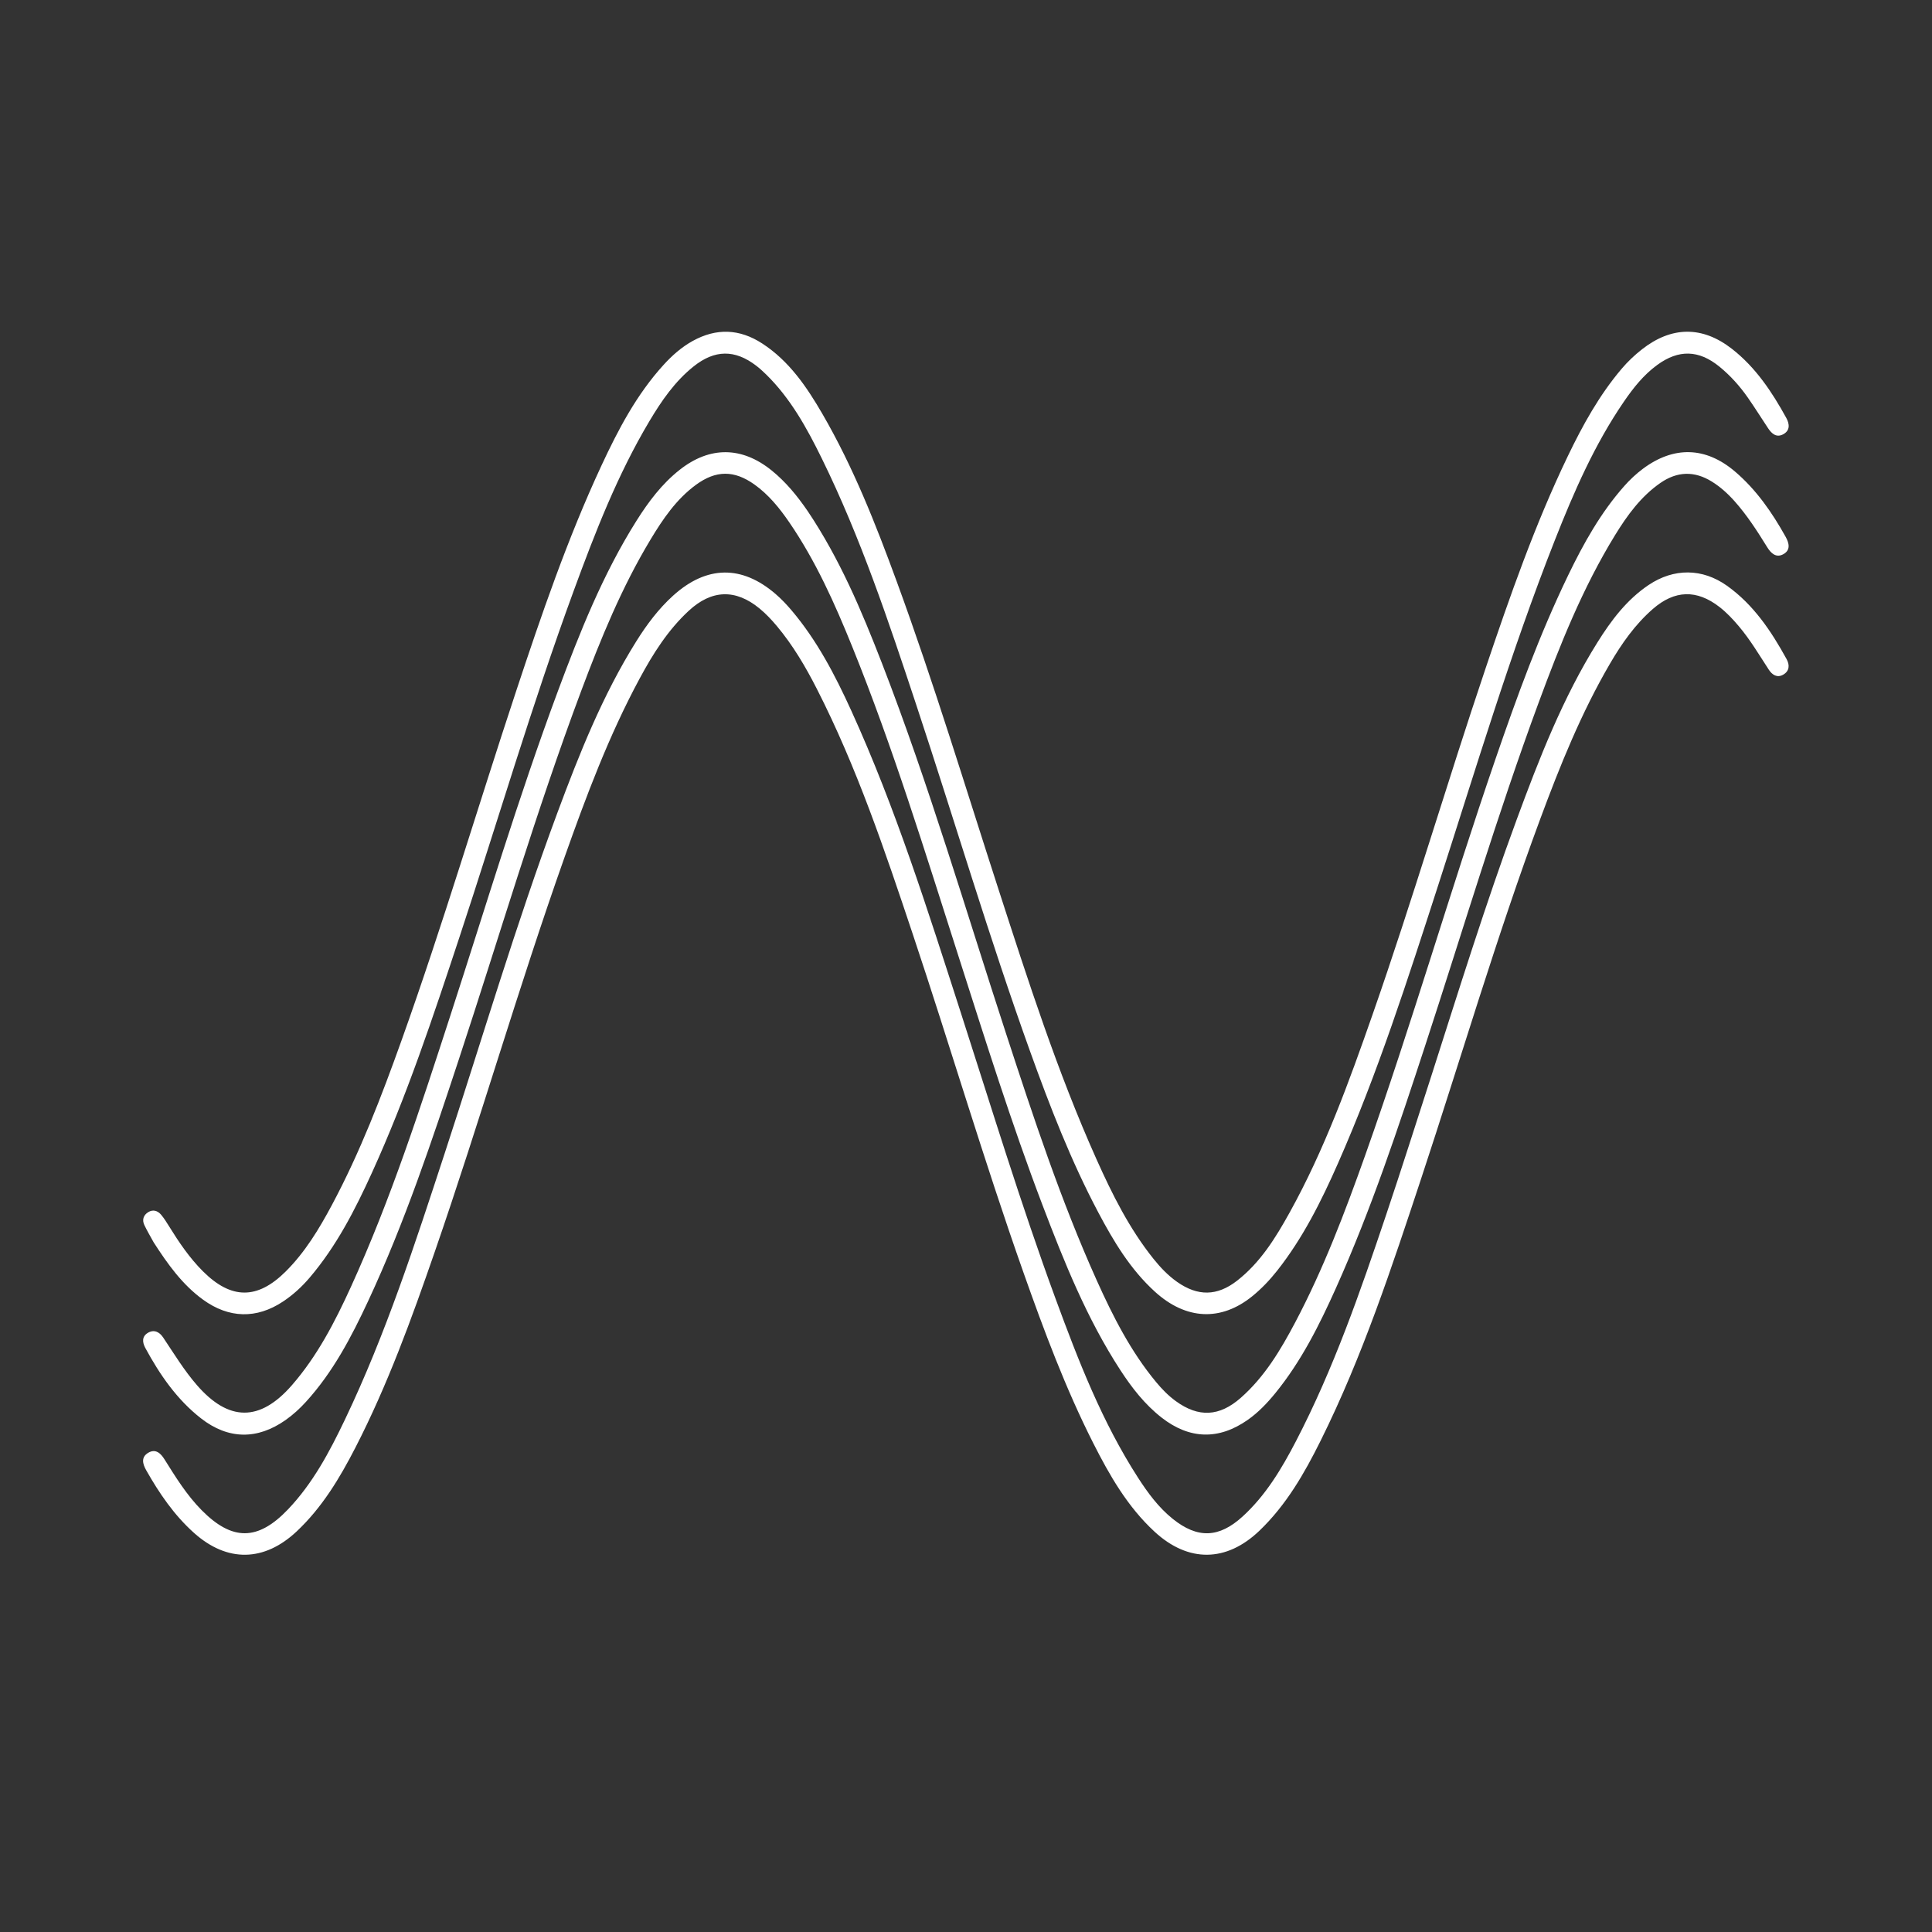 <svg version="1.1" id="Layer_1" xmlns="http://www.w3.org/2000/svg" xmlns:xlink="http://www.w3.org/1999/xlink" x="0px" y="0px"
	 width="100%" viewBox="0 0 1024 1024" enable-background="new 0 0 1024 1024" xml:space="preserve">
<rect x="0" y="0" width="1024" height="1024" fill="#333333" stroke="none"/>
<path fill="#FFFFFF" opacity="1" stroke="none" 
	d="
M758.766,569.865 
	C773.367,524.293 787.442,478.961 803.867,434.419 
	C815.805,402.047 828.295,369.889 846.69,340.457 
	C853.969,328.81 862.175,317.884 873.768,310.083 
	C887.13,301.093 902.279,301.151 915.377,310.488 
	C929.427,320.504 938.766,334.485 946.932,349.337 
	C948.669,352.497 948.461,355.704 945.112,357.601 
	C941.896,359.422 939.285,357.682 937.489,354.926 
	C932.397,347.112 927.652,339.069 921.603,331.907 
	C918.474,328.201 915.182,324.681 911.347,321.702 
	C899.316,312.358 887.592,312.699 876.056,322.753 
	C866.637,330.961 859.578,341.046 853.333,351.736 
	C838.062,377.88 826.82,405.85 816.334,434.138 
	C793.115,496.768 774.333,560.871 753.379,624.254 
	C737.749,671.533 722.193,718.857 699.963,763.599 
	C691.342,780.951 681.734,797.699 667.526,811.302 
	C649.995,828.086 629.802,828.311 611.94,811.829 
	C597.588,798.586 588.071,781.944 579.403,764.81 
	C564.711,735.765 553.368,705.32 542.535,674.682 
	C521.491,615.167 503.67,554.598 483.666,494.744 
	C468.933,450.663 454.119,406.595 432.911,365.047 
	C426.918,353.306 420.249,341.964 411.735,331.809 
	C408.944,328.48 405.984,325.325 402.63,322.56 
	C389.867,312.039 377.178,312.486 365.028,323.744 
	C353.981,333.98 346.101,346.511 339.043,359.599 
	C322.701,389.901 310.67,422.035 299.208,454.393 
	C274.688,523.618 254.393,594.233 230.385,663.627 
	C218.183,698.897 205.476,733.98 188.374,767.255 
	C180.052,783.446 170.739,798.99 157.271,811.652 
	C140.052,827.84 120.43,828.242 102.814,812.461 
	C92.255,803.001 84.393,791.462 77.471,779.219 
	C75.585,775.882 74.662,772.339 78.549,770.016 
	C82.455,767.681 85.148,770.235 87.166,773.452 
	C93.099,782.913 98.949,792.414 106.881,800.432 
	C123.09,816.819 136.679,816.745 152.63,800.019 
	C165.818,786.19 174.64,769.535 182.771,752.529 
	C204.53,707.022 220.011,659.137 235.676,611.339 
	C255.431,551.062 273.369,490.182 295.47,430.684 
	C307.08,399.427 319.408,368.473 337.168,340.042 
	C342.744,331.117 349,322.699 356.875,315.601 
	C374.516,299.702 393.181,299.39 411.11,314.86 
	C414.123,317.459 416.897,320.391 419.475,323.428 
	C432.982,339.342 442.534,357.668 451.12,376.499 
	C474.732,428.289 491.734,482.5 509.18,536.532 
	C525.55,587.23 541.052,638.219 559.435,688.241 
	C571.507,721.089 584.147,753.736 603.269,783.35 
	C608.429,791.341 614.072,798.993 621.576,805.027 
	C634.731,815.606 646.121,815.202 658.655,803.733 
	C670.916,792.514 679.281,778.484 686.834,763.965 
	C706.818,725.549 720.932,684.762 734.692,643.862 
	C742.92,619.404 750.688,594.791 758.766,569.865 
z"/>
<path fill="#FFFFFF" opacity="1" stroke="none" 
	d="
M81.443,658.468 
	C79.661,655.235 77.976,652.357 76.534,649.362 
	C75.169,646.528 76.045,644 78.618,642.434 
	C81.065,640.944 83.563,641.667 85.35,643.786 
	C86.95,645.682 88.285,647.82 89.596,649.939 
	C94.866,658.462 100.467,666.745 107.595,673.849 
	C122.609,688.81 136.439,688.826 151.406,673.936 
	C161.688,663.706 169.093,651.435 175.865,638.772 
	C190.836,610.778 202.172,581.226 212.836,551.41 
	C234.712,490.248 253.141,427.952 273.565,366.312 
	C286.978,325.83 300.765,285.479 318.788,246.748 
	C327.662,227.678 337.411,209.084 351.734,193.358 
	C356.239,188.412 361.203,184.008 367.119,180.729 
	C379.691,173.76 391.996,174.264 403.967,182.035 
	C418.24,191.3 427.524,204.964 435.844,219.294 
	C452.219,247.499 464.118,277.725 475.299,308.248 
	C495.006,362.046 511.567,416.885 529.219,471.363 
	C544.873,519.676 560.387,568.05 581.19,614.487 
	C589.51,633.059 598.581,651.256 611.414,667.264 
	C615.074,671.829 619.097,676.055 623.906,679.438 
	C634.829,687.123 645.086,687.03 655.622,678.839 
	C668.008,669.211 676.072,656.12 683.525,642.681 
	C702.028,609.319 714.951,573.585 727.491,537.722 
	C748.763,476.888 766.886,415.023 787.482,353.966 
	C800.316,315.92 813.539,278.017 830.975,241.76 
	C838.86,225.362 847.622,209.477 859.475,195.493 
	C862.731,191.652 866.342,188.233 870.284,185.145 
	C885.919,172.895 902.206,172.646 917.898,184.848 
	C930.5,194.648 939.181,207.703 946.769,221.514 
	C948.505,224.672 948.902,228.175 945.106,230.194 
	C941.59,232.065 939.086,229.919 937.183,227.059 
	C933.584,221.651 930.146,216.131 926.432,210.804 
	C922.127,204.63 917.125,199.038 911.268,194.274 
	C900.334,185.381 889.709,185.166 878.386,193.413 
	C871.119,198.706 865.659,205.632 860.662,212.93 
	C845.116,235.632 834.211,260.68 824.172,286.126 
	C800.503,346.124 782.108,407.91 762.275,469.209 
	C746.18,518.954 730.257,568.769 709.114,616.688 
	C700.292,636.683 690.555,656.211 676.91,673.495 
	C672.975,678.479 668.621,683.062 663.678,687.064 
	C647.178,700.423 628.629,699.628 612.162,684.658 
	C599.129,672.809 590.224,657.926 582.092,642.566 
	C567.633,615.259 556.506,586.522 546.063,557.51 
	C524.228,496.853 505.988,435.013 485.722,373.841 
	C471.001,329.407 456.201,284.98 435.501,242.849 
	C427.63,226.83 419.028,211.183 406.078,198.486 
	C404.416,196.856 402.687,195.27 400.843,193.854 
	C389.492,185.142 378.801,185.283 367.614,194.223 
	C357.672,202.168 350.607,212.468 344.193,223.234 
	C327.311,251.57 315.435,282.168 304.127,312.993 
	C281.87,373.666 263.695,435.69 243.416,497.018 
	C229.506,539.082 215.546,581.129 197.16,621.519 
	C188.171,641.266 178.301,660.531 164.094,677.21 
	C159.955,682.07 155.29,686.33 149.997,689.846 
	C135.968,699.165 121.28,698.774 107.625,688.858 
	C96.614,680.861 88.888,670.024 81.443,658.468 
z"/>
<path fill="#FFFFFF" opacity="1" stroke="none" 
	d="
M428.112,270.931 
	C445.053,296.171 456.642,323.644 467.428,351.471 
	C492.421,415.953 511.817,482.319 533.282,547.987 
	C547.719,592.156 562.241,636.299 581.345,678.739 
	C589.904,697.754 599.328,716.333 612.764,732.534 
	C615.861,736.269 619.225,739.73 623.153,742.593 
	C635.247,751.409 646.322,750.83 657.594,740.913 
	C670.229,729.798 678.681,715.643 686.417,701.023 
	C701.497,672.523 712.884,642.457 723.649,612.141 
	C748.282,542.769 768.678,472.002 792.608,402.397 
	C803.984,369.306 815.933,336.429 831.175,304.874 
	C839.308,288.038 848.387,271.739 860.883,257.63 
	C863.867,254.261 867.138,251.174 870.766,248.468 
	C887.129,236.263 904.065,236.696 919.6,249.946 
	C930.917,259.6 939.247,271.632 946.426,284.521 
	C948.272,287.837 949.18,291.516 945.247,293.711 
	C941.368,295.876 938.622,293.214 936.649,290.016 
	C931.394,281.498 925.99,273.097 919.309,265.593 
	C915.743,261.587 911.796,258.031 907.225,255.204 
	C898.013,249.505 888.913,249.825 880.067,255.956 
	C869.698,263.142 862.463,273.136 855.984,283.685 
	C838.889,311.52 826.853,341.697 815.588,372.194 
	C793.426,432.194 775.237,493.513 755.351,554.269 
	C741.156,597.636 726.808,640.957 708.102,682.654 
	C699.295,702.285 689.685,721.524 675.983,738.354 
	C671.661,743.662 666.941,748.623 661.308,752.575 
	C645.948,763.351 630.454,762.895 615.692,751.368 
	C606.765,744.397 599.931,735.594 593.82,726.204 
	C576.068,698.921 564.039,668.914 552.534,638.686 
	C535.94,595.085 522.039,550.568 507.809,506.165 
	C490.224,451.294 473.323,396.185 451.681,342.711 
	C442.421,319.829 432.356,297.313 418.331,276.845 
	C413.142,269.271 407.386,262.133 399.777,256.737 
	C389.121,249.178 379.512,249.184 368.915,256.935 
	C358.456,264.585 351.343,275.098 344.796,285.966 
	C329.512,311.334 318.371,338.632 308.022,366.271 
	C284.012,430.392 264.755,496.092 243.334,561.074 
	C228.993,604.579 214.492,648.035 195.099,689.636 
	C186.214,708.696 176.471,727.296 162.141,743.021 
	C158.882,746.598 155.314,749.862 151.351,752.654 
	C136.401,763.185 120.967,763.012 106.595,751.802 
	C93.741,741.776 84.696,728.619 77.02,714.44 
	C75.431,711.504 75.141,708.413 78.295,706.488 
	C81.534,704.51 84.423,705.838 86.446,708.851 
	C92.201,717.422 97.535,726.263 104.346,734.115 
	C121.16,753.497 137.754,753.662 154.684,734.22 
	C168.182,718.719 177.516,700.652 185.972,682.115 
	C207.241,635.495 222.923,586.814 238.723,538.188 
	C257.347,480.868 274.593,423.088 295.604,366.564 
	C307.219,335.314 319.517,304.333 337.389,275.959 
	C343.716,265.915 350.793,256.47 360.233,249.025 
	C376.178,236.448 393.206,236.548 409.061,249.407 
	C416.508,255.447 422.517,262.768 428.112,270.931 
z"/>
</svg>
